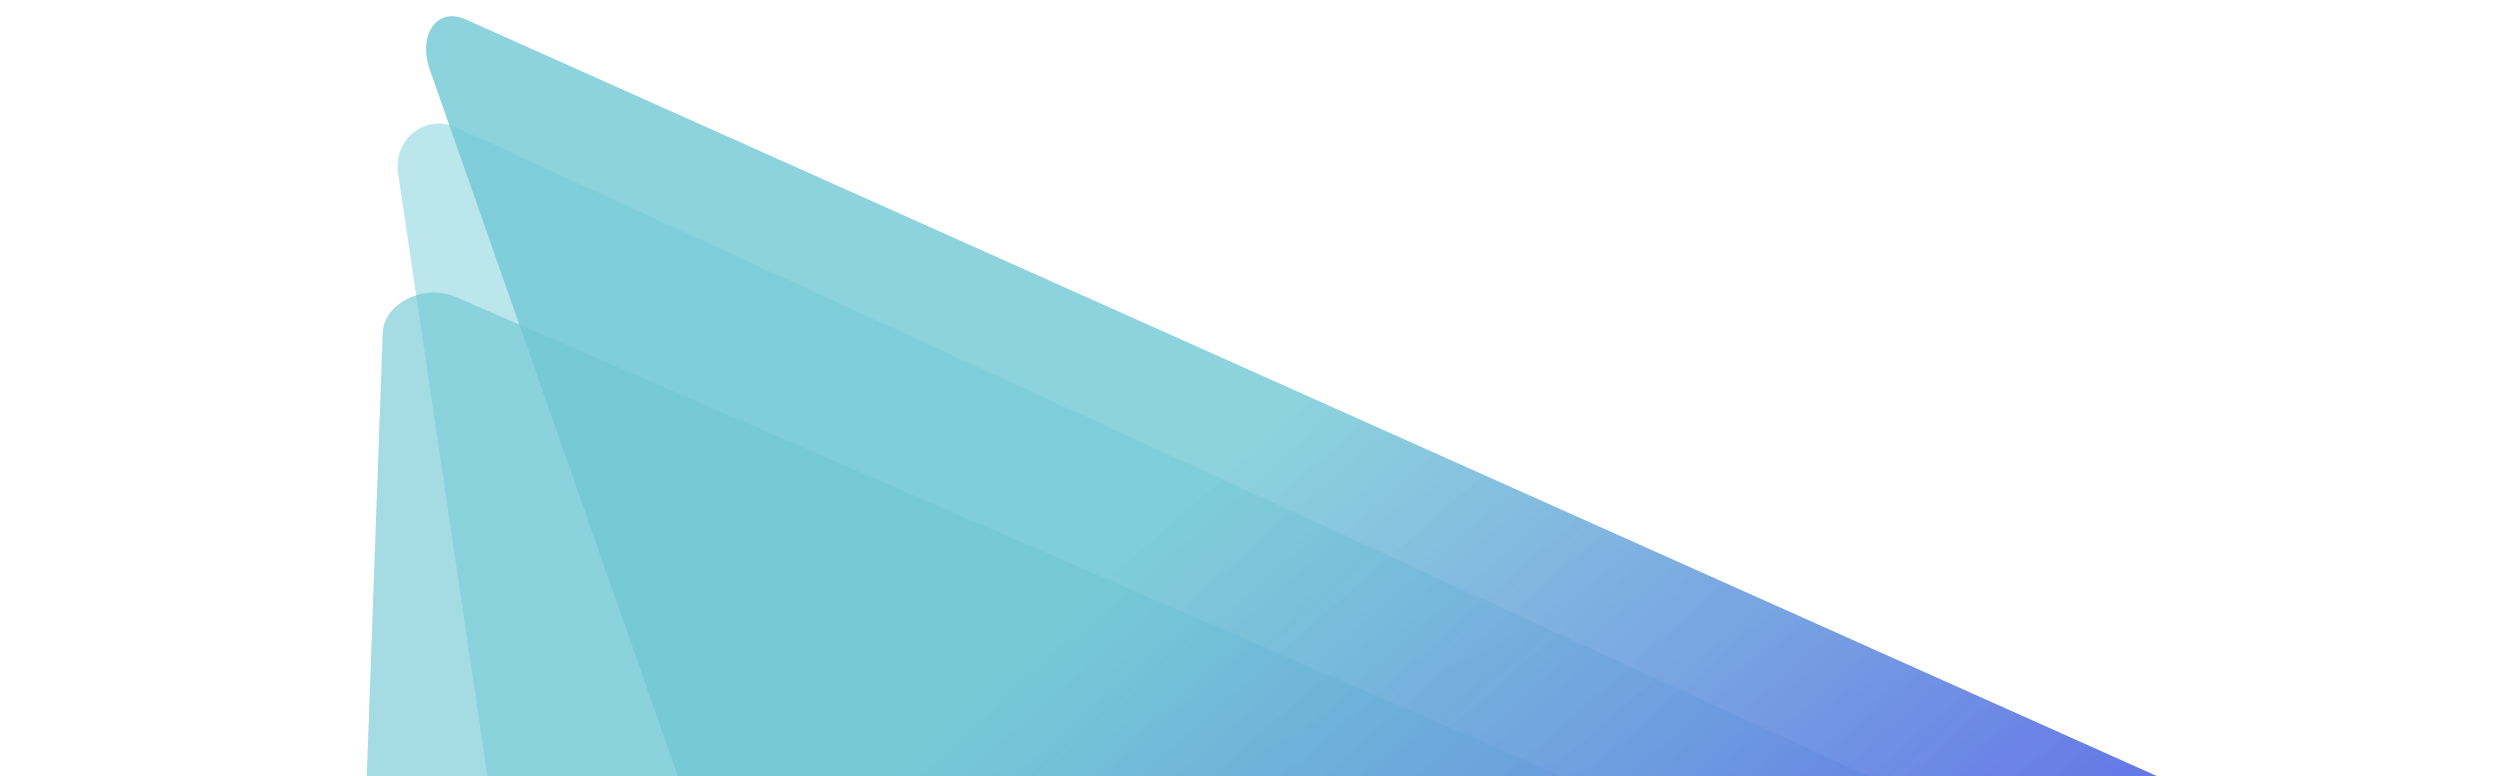<svg width="1440" height="447" viewBox="0 0 1440 447" fill="none" xmlns="http://www.w3.org/2000/svg" xmlns:xlink="http://www.w3.org/1999/xlink">
<path opacity="0.8" d="M1612.87 1531.64C1624.92 1537.22 1641.1 1533.95 1649.8 1524.17L2115.11 1001.77C2124.77 990.92 2121.39 976.514 2107.78 970.62L262.303 170.963C244.387 163.2 221.069 174.69 220.46 191.581L196.217 863.679C195.945 871.233 200.569 878.042 208.448 881.688L1612.87 1531.64Z" fill="url(#paint0_linear_3102_17439)"/>
<path opacity="0.6" d="M1487.89 1305.51C1499.64 1311.27 1513.51 1306.67 1519.53 1295.02L1776.05 798.16C1782.7 785.277 1777.14 769.045 1764 763.011L262.894 73.395C245.325 65.323 226.396 80.107 229.288 99.641L321.285 721.008C322.533 729.434 327.804 736.729 335.299 740.404L1487.89 1305.51Z" fill="url(#paint1_linear_3102_17439)"/>
<path d="M1369.9 1071.37C1381.38 1076.88 1391.52 1071.09 1393.08 1058.13L1452.22 569.346C1453.97 554.863 1444.39 537.396 1431.55 531.651L268.253 11.19C251.736 3.8 240.443 19.826 247.668 40.404L449.778 616.122C453.184 625.825 460.072 634.103 467.847 637.84L1369.9 1071.37Z" fill="url(#paint2_linear_3102_17439)"/>
<g style="mix-blend-mode:screen">
<rect width="1514.45" height="3252.61" transform="matrix(-0.379 -0.925 -0.913 -0.408 2851.56 2171.67)" fill="url(#pattern0_3102_17439)"/>
<rect width="1514.45" height="3252.61" transform="matrix(-0.379 -0.925 -0.913 -0.408 2851.56 2171.67)" fill="white" fill-opacity="0.03"/>
</g>
<defs>
<pattern id="pattern0_3102_17439" patternContentUnits="objectBoundingBox" width="1" height="1">
</pattern>
<linearGradient id="paint0_linear_3102_17439" x1="1202.87" y1="1261.83" x2="916.483" y2="282.565" gradientUnits="userSpaceOnUse">
<stop stop-color="#4C3FEC"/>
<stop offset="0.76" stop-color="#6DC7D3" stop-opacity="0.8"/>
</linearGradient>
<linearGradient id="paint1_linear_3102_17439" x1="1139.95" y1="1066.2" x2="744.781" y2="162.905" gradientUnits="userSpaceOnUse">
<stop stop-color="#4C3FEC"/>
<stop offset="0.76" stop-color="#6DC7D3" stop-opacity="0.8"/>
</linearGradient>
<linearGradient id="paint2_linear_3102_17439" x1="1083.65" y1="876.063" x2="470.797" y2="173.098" gradientUnits="userSpaceOnUse">
<stop stop-color="#4C3FEC"/>
<stop offset="0.76" stop-color="#6DC7D3" stop-opacity="0.8"/>
</linearGradient>
</defs>
</svg>
